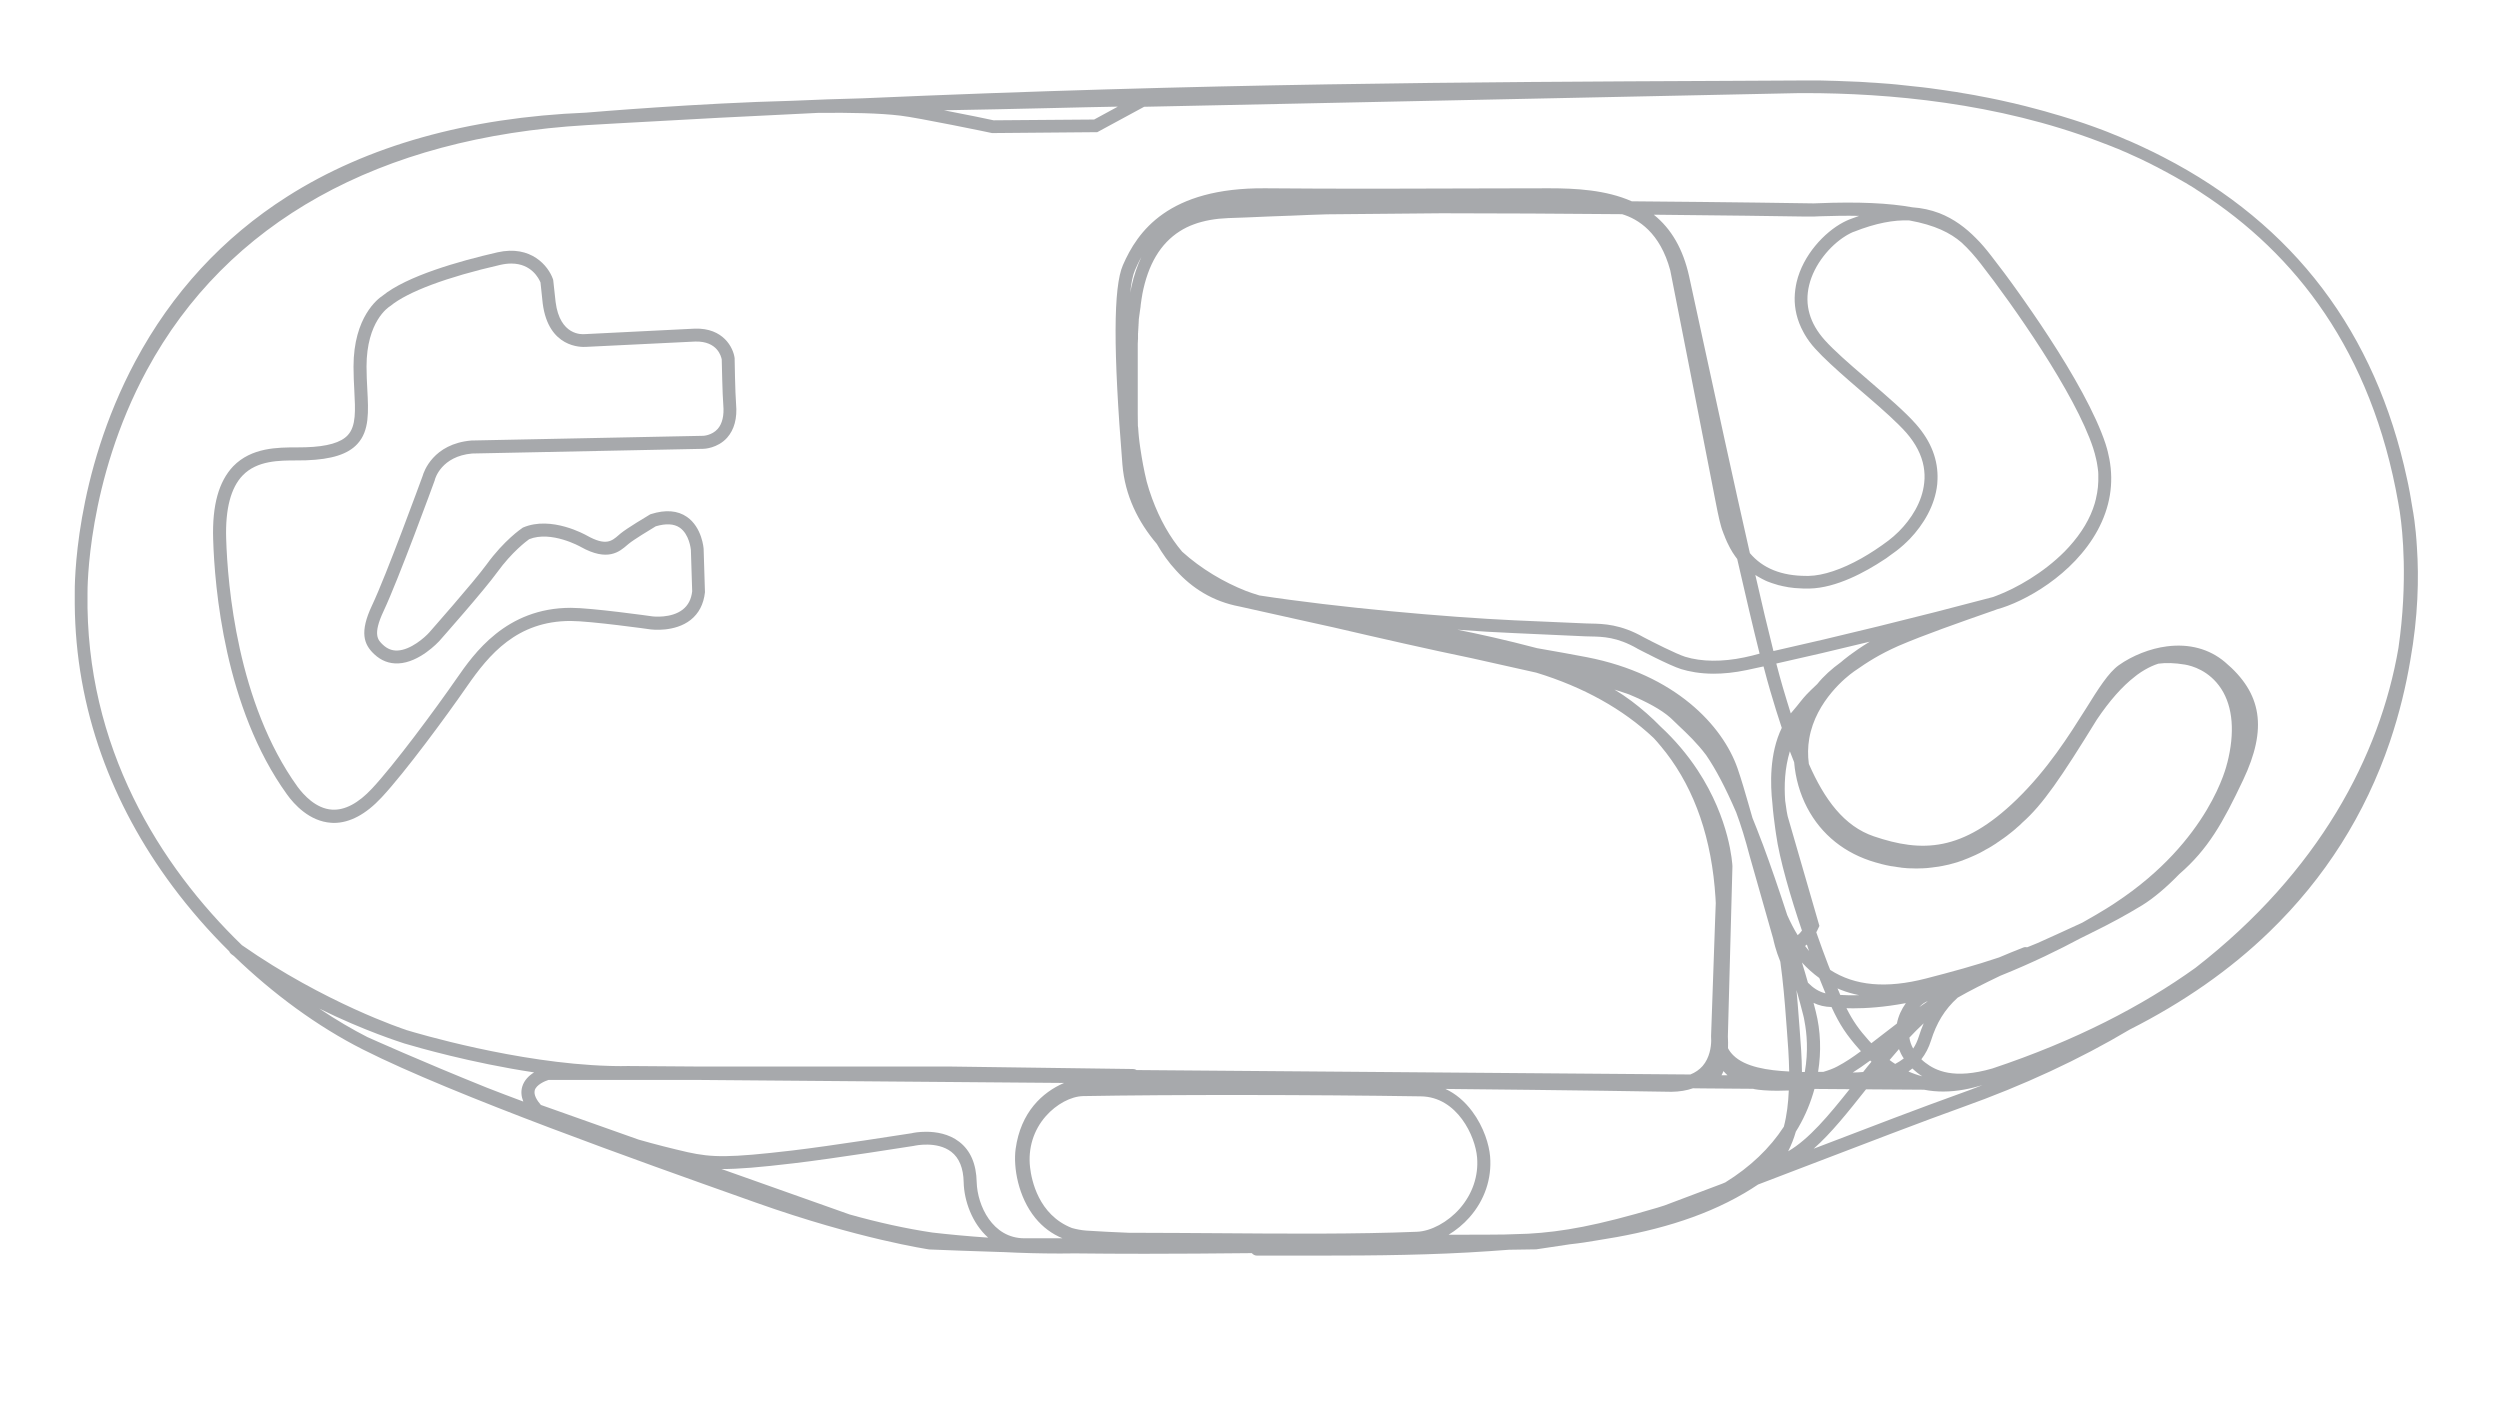 <?xml version="1.0" encoding="utf-8"?>
<!-- Generator: Adobe Illustrator 25.0.0, SVG Export Plug-In . SVG Version: 6.00 Build 0)  -->
<svg version="1.1" id="Inactive_Configs" xmlns="http://www.w3.org/2000/svg" xmlns:xlink="http://www.w3.org/1999/xlink" x="0px"
	 y="0px" viewBox="0 0 1920 1080" style="enable-background:new 0 0 1920 1080;" xml:space="preserve">
<style type="text/css">
	.st0{fill:#A7A9AC;}
</style>
<path class="st0" d="M1856.2,420.3c-1-17.1-3-27.7-3.3-29.2c-0.1-0.8-0.3-1.6-0.4-2.4c-0.2-1.2-0.4-2.3-0.6-3.5
	c-0.1-0.6-0.2-1.2-0.3-1.9c-0.2-1.3-0.5-2.7-0.7-4c-0.1-0.4-0.2-0.8-0.2-1.2c-0.3-1.5-0.6-3.1-0.9-4.6c0-0.2-0.1-0.4-0.1-0.6
	c-0.3-1.7-0.7-3.4-1.1-5.1c0,0,0,0,0,0c-24.1-112.4-86.9-195.4-187.1-247.1c-2.4-1.2-4.8-2.5-7.3-3.7c-2.9-1.4-5.8-2.8-8.8-4.2
	c-0.9-0.4-1.9-0.8-2.8-1.3c-2-0.9-4-1.8-6-2.7c-1.1-0.5-2.2-1-3.4-1.4c-1.8-0.8-3.7-1.6-5.5-2.4c-1.2-0.5-2.4-0.9-3.5-1.4
	c-1.8-0.7-3.6-1.5-5.4-2.2c-1.2-0.5-2.4-0.9-3.6-1.4c-1.8-0.7-3.6-1.4-5.4-2c-1.2-0.4-2.4-0.9-3.6-1.3c-1.8-0.6-3.6-1.3-5.4-1.9
	c-1.2-0.4-2.4-0.8-3.6-1.2c-1.8-0.6-3.6-1.2-5.5-1.8c-1.2-0.4-2.4-0.7-3.6-1.1c-1.8-0.6-3.7-1.2-5.5-1.7c-1.2-0.4-2.3-0.7-3.5-1
	c-1.8-0.6-3.7-1.1-5.5-1.6c-1.1-0.3-2.3-0.6-3.4-1c-1.9-0.5-3.7-1-5.6-1.5c-1.1-0.3-2.3-0.6-3.4-0.9c-1.9-0.5-3.8-1-5.7-1.5
	c-1.1-0.3-2.2-0.5-3.3-0.8c-1.9-0.5-3.8-0.9-5.7-1.4c-1.1-0.3-2.2-0.5-3.2-0.7c-1.9-0.4-3.8-0.9-5.7-1.3c-1.1-0.2-2.1-0.4-3.2-0.7
	c-1.9-0.4-3.9-0.8-5.8-1.2c-1-0.2-2.1-0.4-3.1-0.6c-1.9-0.4-3.9-0.8-5.8-1.1c-1-0.2-2-0.4-3-0.6c-1.9-0.4-3.9-0.7-5.8-1
	c-1-0.2-2-0.3-3-0.5c-1.9-0.3-3.9-0.6-5.8-1c-1-0.2-1.9-0.3-2.9-0.4c-1.9-0.3-3.9-0.6-5.8-0.9c-1-0.1-1.9-0.3-2.8-0.4
	c-1.9-0.3-3.9-0.5-5.8-0.8c-0.9-0.1-1.9-0.2-2.8-0.4c-1.9-0.2-3.8-0.5-5.7-0.7c-0.9-0.1-1.9-0.2-2.8-0.3c-1.9-0.2-3.8-0.4-5.7-0.6
	c-0.9-0.1-1.8-0.2-2.7-0.3c-1.9-0.2-3.7-0.4-5.6-0.6c-0.9-0.1-1.8-0.2-2.7-0.3c-1.8-0.2-3.7-0.3-5.5-0.5c-0.9-0.1-1.8-0.1-2.7-0.2
	c-1.8-0.1-3.6-0.3-5.4-0.4c-0.9-0.1-1.8-0.1-2.7-0.2c-1.8-0.1-3.5-0.2-5.2-0.3c-0.9-0.1-1.8-0.1-2.7-0.2c-1.7-0.1-3.4-0.2-5.1-0.3
	c-0.9,0-1.8-0.1-2.8-0.1c-1.6-0.1-3.3-0.2-4.9-0.2c-0.9,0-1.9-0.1-2.8-0.1c-1.6-0.1-3.1-0.1-4.7-0.2c-1,0-1.9-0.1-2.9-0.1
	c-1.5,0-2.9-0.1-4.4-0.1c-1,0-2,0-3-0.1c-1.4,0-2.7-0.1-4.1-0.1c-1.1,0-2.1,0-3.1,0c-1.3,0-2.5,0-3.8,0c-1.1,0-2.2,0-3.3,0
	c-0.5,0-1.1,0-1.6,0c-1.1,0-2.2,0-3.3,0c-0.1,0-0.2,0-0.4,0l0,0c0,0,0,0,0,0c-19.1,0.1-38.2,0.2-57.2,0.3
	c-196.4,0.9-398.2,1.8-662.9,13.4c-17.4,0.4-35.7,1.1-54.2,1.9c-71.2,1.8-152,8.6-158,9.1c-90.9,3.7-168.2,25.4-229.6,64.5
	c-49.3,31.4-88.5,73.9-116.6,126.5c-47.1,88.1-46.6,172.9-46.5,178.6c0,0,0,0.1,0,0.1c0,0.3,0,0.6,0,1c0,2.3,0,4.6,0,6.9
	c0.3,39.4,7.2,78.2,20.5,115.5c12.6,35.3,30.9,69.2,54.5,100.9c13.1,17.6,27.8,34.5,43.7,50.2c0.3,0.9,0.9,1.6,1.7,2.2
	c0.6,0.4,1.2,0.8,1.8,1.3c30.3,29.3,64.5,54.3,98.9,71.7c0.1,0.1,0.3,0.1,0.4,0.2l0,0c69.5,35.1,214.8,86.7,292.9,114.4l9,3.2
	c78.6,27.9,132.4,35.8,133,35.9l0.5,0c16,0.7,31.6,1.2,47,1.7c1.9,0.1,3.8,0.1,5.8,0.2c1.3,0,2.5,0.1,3.8,0.1
	c13.5,0.7,28,1.1,43.2,1.1c3.7,0,7.5,0,11.3-0.1c17.5,0.2,35.2,0.3,53.6,0.3c25.8,0,52.9-0.2,82.4-0.5c0.9,1.1,2.3,1.9,3.9,1.9
	c8.2,0,16.3,0,24.5,0c8,0,16.1,0,24.1,0c42.8,0,86.5-0.4,129.7-3.4c5.2-0.4,10.3-0.7,15.4-1.1c6.6-0.1,13.3-0.2,20.1-0.3l0.6,0
	c9.8-1.4,18.4-2.7,26-3.9c7.6-0.8,14.5-1.9,20.9-3c41-6.3,79.5-16.6,113.1-36.3c3.5-2.1,7-4.2,10.5-6.6c10.7-4.1,21.6-8.3,32.4-12.4
	c47.8-18.3,97.1-37.2,124.3-46.9c47.1-16.8,90.2-36.8,128.7-59.7c41.3-20.9,77.3-46,107.4-75.2c42.4-41,73.5-90.1,92.4-145.8
	c7.4-21.9,12.4-43,15.7-62.6C1857.1,473.6,1857.8,444.1,1856.2,420.3z M1612.6,108.9c1.3,0.5,2.6,1,3.9,1.5c0.2,0.1,0.4,0.1,0.6,0.2
	c1.2,0.5,2.4,1,3.6,1.4c0.3,0.1,0.5,0.2,0.8,0.3c1.1,0.5,2.2,0.9,3.4,1.4c0.4,0.1,0.7,0.3,1.1,0.4c1,0.4,2.1,0.9,3.1,1.3
	c0.4,0.2,0.9,0.4,1.3,0.6c1,0.4,1.9,0.8,2.9,1.2c0.5,0.2,1,0.5,1.5,0.7c0.9,0.4,1.7,0.8,2.6,1.2c0.6,0.3,1.2,0.5,1.8,0.8
	c0.8,0.4,1.6,0.7,2.4,1.1c0.7,0.3,1.3,0.6,2,0.9c0.7,0.3,1.4,0.7,2.1,1c0.7,0.3,1.5,0.7,2.2,1.1c0.6,0.3,1.3,0.6,1.9,0.9
	c0.8,0.4,1.6,0.8,2.4,1.2c0.6,0.3,1.2,0.6,1.7,0.9c0.9,0.4,1.7,0.9,2.6,1.3c0.5,0.3,1,0.5,1.5,0.8c0.9,0.5,1.9,1,2.8,1.5
	c0.4,0.2,0.9,0.5,1.3,0.7c1,0.5,2,1.1,3,1.6c0.4,0.2,0.7,0.4,1.1,0.6c1,0.6,2.1,1.2,3.1,1.7c0.3,0.2,0.6,0.3,0.9,0.5
	c1.1,0.6,2.2,1.2,3.3,1.9c0.2,0.1,0.5,0.3,0.7,0.4c1.2,0.7,2.3,1.3,3.5,2c0.2,0.1,0.4,0.2,0.6,0.3c1.2,0.7,2.4,1.4,3.6,2.2
	c0.1,0.1,0.3,0.2,0.4,0.2c1.3,0.8,2.5,1.5,3.7,2.3c0.1,0.1,0.2,0.1,0.2,0.2c1.3,0.8,2.6,1.6,3.9,2.5c0,0,0.1,0,0.1,0.1
	c72.4,47,131.2,121.5,151.7,238.5c0.4,2.1,0.7,4.3,1.1,6.5c0.2,1,0.3,1.9,0.4,2.9c1.5,10.5,6.1,50.3-1.4,102
	c-14.2,82.8-61.1,171.9-155.9,245.6c-40.7,29.2-91.8,55.9-156,77.3c-29.7,8.6-43.6,1.6-51.5-4.5c-1.1-0.8-2.1-1.7-3-2.6
	c3.2-4.1,5.7-8.9,7.4-14.3c4.2-13.4,10.4-23.9,20.5-33c9.4-5.4,20.6-11,32.7-16.8c24.9-10,45.7-20.3,61.4-28.7c3-1.4,6-2.9,8.9-4.4
	c0.2-0.1,0.3-0.2,0.5-0.3l0.2-0.1c0,0,0,0,0.1,0c13.4-6.6,26-13.4,37.1-20.2c0.2-0.1,0.5-0.3,0.7-0.4c8.9-5.5,18.8-13.9,28.6-24
	c22.2-19.2,33.5-39.5,49-72.2c18.8-39.6,14.6-66.7-14-90.7c-12-10.1-27.4-14.2-44.5-12c-12.8,1.6-26.6,7.1-37,14.5
	c-7.9,5.7-15.6,17.9-25.3,33.5c-13,20.6-29.1,46.3-53.2,69.7c-41.6,40.3-72.8,40.7-109.6,28.2c-22.9-7.8-37.9-28.3-49.9-55.6
	c-0.9-6.6-0.8-13.1,0.3-19.5c5-29.3,29.7-48.2,33.7-51c0.2-0.1,0.3-0.2,0.5-0.4c0,0,0,0,0,0c11.3-7.9,19.9-13.3,34.2-19.7
	c20.3-8.7,45.2-17.4,74.9-27.8l0.5-0.2l0.2-0.1c21-5.6,58.8-26.4,77.5-60.8c9.5-17.6,12.5-35.9,9-54.7c-0.1-0.3-0.1-0.6-0.2-0.9
	c-0.2-1.1-0.4-2.1-0.7-3.2c-0.1-0.6-0.3-1.2-0.4-1.8c-0.1-0.2-0.1-0.5-0.2-0.7c-0.1-0.4-0.2-0.8-0.3-1.2c-0.3-1.2-0.7-2.4-1.1-3.7
	c0,0,0,0,0,0c-7.6-23.2-25.1-53.9-43.5-82.1c-4.3-6.6-8.7-13.2-13-19.4c-2.1-3.1-4.3-6.2-6.4-9.2c-1-1.5-2.1-3-3.1-4.4
	c-8.2-11.6-15.8-21.7-21.9-29.5c-3.8-4.9-7.6-9.5-11.8-13.6c-7.6-7.7-16.7-14.7-28-19.1c-6.6-2.5-13.5-4-20.8-4.5
	c-17.7-3.2-41-4.4-72.9-3.1c-0.9,0-1.8,0.1-2.8,0.1c-3.6-0.1-65.5-1-139.7-1.6c-19.9-8.8-43.2-10-63.5-10c-12.2,0-28.8,0.1-48,0.1
	c-49.1,0.2-116.2,0.4-170-0.1c-74.6-0.6-98.1,33.3-109.3,59c-7.4,16.9-7.5,65.5-0.4,153.1c1.9,23.8,12.1,44.2,26.4,61
	c4.2,7.3,9.1,14.3,14.9,20.5c12.1,13.4,28,23.7,48.7,27.6l54.8,12.2c0,0,0,0,0,0l17.2,3.8c34.4,8,74.7,17.2,106.3,23.7c0,0,0,0,0,0
	l49.6,11.1c36.3,11.1,66.5,28,89.8,49.9c0.2,0.2,0.4,0.4,0.6,0.6c0.9,1,1.8,2,2.7,3c0.1,0.2,0.3,0.3,0.4,0.5
	c0.9,1.1,1.9,2.2,2.8,3.3c0.1,0.1,0.2,0.2,0.2,0.3c1,1.2,1.9,2.4,2.9,3.6c0,0,0.1,0.1,0.1,0.1c22.5,29.2,35.3,66.6,38.1,111.7
	c0.1,1.3,0.2,2.6,0.2,4l-0.5,13.2l-3.1,88.8c0,0,0,0,0,0l0,0.3l0,0c0,1.1,0,2.3,0.1,3.5c-0.1,4.5-1.1,12.9-6.6,19.3
	c-2.5,2.8-5.6,5-9.4,6.5l-425.3-3.4c-0.8-0.5-1.7-0.8-2.7-0.8l-140.5-1.9h-193l-54.5-0.4l-0.1,0c-3.6,0.1-7.2,0.1-10.9,0
	c-1.3,0-2.5-0.1-3.8-0.1c-70.4-2.1-148-25.3-155.2-27.5c-0.3-0.1-0.5-0.1-0.5-0.2c0,0,0,0,0,0c-1.6-0.5-62.1-20.5-125.9-65
	c-62.8-60.7-120.4-152-118.6-270.1l0-0.1v0v0v0v0l0-0.1c0,0,0,0,0,0c0-2-0.7-85.9,45.6-171.4c61.5-113.6,178.3-178.7,337.6-188.1
	c0,0,0,0,0,0c6.9-0.4,14.5-0.8,22.5-1.3c54.1-3.1,105.7-5.8,155.1-8.1c25.2-0.3,47.8,0.2,63.5,2.1c13.1,1.5,69.3,13.1,69.9,13.3
	l0.5,0.1l80.8-0.7l36-19.5l503.4-10.5c1.3,0,2.6,0,3.9,0c64.6,0,147.9,7.5,226.1,37.2C1612.4,108.8,1612.5,108.9,1612.6,108.9z
	 M1393.1,166.3l0.1,0c1.5-0.1,3-0.1,4.5-0.2c11.1-0.4,21.1-0.5,30.1-0.3c-2.5,0.9-5.1,1.8-7.6,2.8c-1.5,0.6-2.9,1.3-4.5,2.1
	c-14.6,7.7-31,25.2-35.9,46c-0.8,3.6-1.4,7.6-1.5,12.1c0,0,0,0,0,0c-0.1,7.9,1.6,17,6.8,26.4c0.3,0.6,0.7,1.2,1,1.8
	c2.1,3.6,4.7,7.2,8,10.8v0c6.4,7.1,16,15.8,26.2,24.7c2.9,2.5,5.9,5.1,8.8,7.6c1.7,1.4,3.4,2.9,5,4.3c11.8,10.1,23.2,20.3,30,28
	c7.2,8.3,11.7,17,13.3,26c0.7,4.1,0.9,8.2,0.4,12.4c-1.5,14.8-10.1,28-19.5,37.4c-2.6,2.6-5.3,4.9-7.9,6.9
	c-6.9,5.2-13.9,9.8-20.8,13.7c-15.1,8.5-29.4,13.3-40.5,13.5c-0.6,0-1.2,0-1.8,0c-19.1,0-33.5-5.8-43.4-17.5
	c-12.6-55.4-26.4-119.3-36.5-165.8c-4.2-19.3-7.8-36-10.2-47c-4.6-20.6-13.5-36.2-27.1-47.1c53,0.5,97.4,1.1,114.9,1.4
	c0.6,0,1.1,0,1.6,0c0.6,0,1.2,0,1.7,0c0.4,0,0.7,0,1.1,0c0.5,0,1,0,1.4,0c0,0,0.1,0,0.1,0c0.4,0,0.8,0,1,0c0.5,0,0.8,0,1,0
	c0.1,0,0.1,0,0.1,0L1393.1,166.3z M1473.6,796.2c-1.1,3.4-2.5,6.5-4.3,9.1c-1.6-2.9-2.5-5.7-2.9-8.4c3.6-3.8,7.2-7.5,11-11
	C1476,789.2,1474.7,792.6,1473.6,796.2z M1430.9,823.3c-2.7,0.2-5.3,0.4-8,0.4c4.4-2.8,8.8-5.8,13.4-9.2c0.3,0.3,0.6,0.6,1,0.9
	C1435.1,818,1432.9,820.7,1430.9,823.3z M490.4,875.2l-75-26.6c-2.9-3.3-5.7-7.7-4.7-11.3c1.2-4.2,7.7-7,10.5-7.9h115.6l280.4,2.3
	c-16.7,7.2-33.3,22.4-37.2,50.7c-1.9,14.2,2,36.9,15.1,53c5.7,7,12.8,12.3,20.9,15.6c-16,0-26.3,0-28.8,0c-0.3,0-0.5,0-0.5,0l0,0
	c0,0,0,0,0,0c-24.5,0-36.1-25.2-36.6-43.1c-0.3-14-4.8-24.4-13.4-31c-8-6.2-17.9-7.7-25.4-7.7c-5.7,0-10,0.8-11,1.1
	c-3.4,0.5-62.9,9.9-92,13.3c-48.6,5.7-61.4,5.4-80.1,1.3C516,882.1,503.3,878.9,490.4,875.2z M1451.4,426.7c1.9-1.4,3.7-2.6,5.1-3.7
	c3.4-2.6,6.9-5.7,10.3-9.2c10.2-10.7,19.3-25.4,21-42c0.1-1.2,0.2-2.3,0.2-3.4c0.6-15-4.8-29.3-16.4-42.5
	c-8.2-9.4-22.4-21.6-36.1-33.4c-1.3-1.1-2.6-2.3-3.9-3.4c-11.7-10-23.2-20.1-30.2-27.9c-5.8-6.5-9.7-13.2-11.7-20.3
	c-2-7-2.1-14.3-0.3-21.8c3.8-16,16.1-30.5,27.9-37.8c0.4-0.3,0.9-0.5,1.3-0.8c0.9-0.5,1.7-1,2.6-1.4c0.4-0.2,0.9-0.4,1.3-0.6
	c0.4-0.2,0.8-0.4,1.3-0.5c16.9-6.7,30.8-9.2,42.6-8.7c19.8,3.6,31.5,9.6,40,16.9c5.6,5.1,10.5,10.8,15,16.6
	c23.7,30.4,72.3,99.1,86.2,141.5c0.4,1.1,0.7,2.2,1,3.4c0,0.1,0,0.2,0.1,0.2c0.1,0.3,0.2,0.6,0.2,0.9c0.2,0.8,0.4,1.6,0.6,2.4
	c0.1,0.4,0.2,0.8,0.3,1.2c0.2,0.8,0.3,1.6,0.5,2.3c0.1,0.4,0.1,0.8,0.2,1.1c0.2,1.1,0.3,2.1,0.5,3.2c0.1,0.5,0.1,1,0.2,1.5
	c0.1,0.6,0.1,1.1,0.2,1.6c0.1,0.7,0.1,1.4,0.1,2c0,0.3,0,0.6,0,0.8c0.2,6.3-0.4,12.3-1.8,18c0,0.1,0,0.1,0,0.2
	c-0.1,0.6-0.3,1.2-0.5,1.8c-0.1,0.3-0.1,0.5-0.2,0.8c-0.1,0.3-0.2,0.5-0.2,0.8c-3.4,11.6-10.1,22.8-19.8,33.5
	c-1.1,1.2-2.3,2.4-3.4,3.6c-16.4,16.5-37.2,28.2-52,33.8c-1,0.4-2,0.7-2.9,1.1c-59.5,15.8-119.6,30.5-168.7,41.5
	c-4.1-16.3-8.9-36.4-13.9-58.4c0.1,0,0.1,0.1,0.2,0.1c0.5,0.3,1,0.7,1.6,1c0.3,0.2,0.6,0.3,0.9,0.5c0.5,0.3,1.1,0.6,1.6,0.9
	c0.3,0.2,0.6,0.3,0.9,0.5c0.5,0.3,1.1,0.5,1.6,0.8c0.3,0.2,0.7,0.3,1,0.5c0.5,0.2,1.1,0.5,1.6,0.7c0.4,0.2,0.7,0.3,1.1,0.4
	c0.5,0.2,1.1,0.4,1.6,0.6c0.4,0.1,0.8,0.3,1.2,0.4c0.5,0.2,1.1,0.4,1.6,0.5c0.4,0.1,0.8,0.3,1.3,0.4c0.5,0.2,1.1,0.3,1.6,0.5
	c0.5,0.1,0.9,0.2,1.4,0.3c0.5,0.1,1.1,0.3,1.6,0.4c0.5,0.1,1,0.2,1.5,0.3c0.5,0.1,1.1,0.2,1.6,0.3c0.5,0.1,1,0.2,1.5,0.3
	c0.5,0.1,1.1,0.2,1.6,0.2c0.5,0.1,1.1,0.1,1.6,0.2c0.5,0.1,1.1,0.1,1.6,0.2c0.6,0.1,1.1,0.1,1.7,0.1c0.5,0,1.1,0.1,1.7,0.1
	c0.6,0,1.1,0.1,1.7,0.1c0.6,0,1.1,0,1.7,0.1c0.6,0,1.2,0,1.8,0c0.3,0,0.5,0,0.8,0c0,0,0,0,0,0s0,0,0,0c0.7,0,1.3,0,2,0
	c20.5-0.4,43-12.7,57.3-22.2c0.6-0.4,1.1-0.8,1.7-1.1C1449.4,428.1,1450.4,427.4,1451.4,426.7z M1325,908.1c-0.8,0.3-1.6,0.7-2.4,1
	c-16.3,6.2-31.5,11.9-44.3,16.7c-1.9,0.6-3.7,1.2-5.4,1.7c-46.5,13.8-72.7,18.5-99.3,20c-5.7,0.2-11.8,0.4-18.2,0.6
	c-3.7,0.1-7.4,0.1-11.3,0.1c-9.5,0-20.2,0-31.6,0.1c5.8-3.5,11.3-8,16-13.3c11.7-13.2,17.3-29.8,15.9-46.8
	c-0.7-8.8-4.7-22.5-13.7-34.6c-5.9-7.9-12.8-13.7-20.6-17.3c93.1,0.9,171.9,2.1,173.5,2.2l0.1,0l0.1,0c6.1-0.1,11.6-1,16.4-2.7
	l8.1,0.1c0,0,0,0,0,0l38.1,0.3c0.4,0.1,0.8,0.2,1.2,0.3c3.1,0.6,9.5,1.2,17.4,1.2c2.8,0,5.8-0.1,8.8-0.2c-0.4,9.6-1.5,19.1-3.8,27.8
	C1359.3,881.8,1344.1,896.3,1325,908.1z M935.2,947.1c-20.6-0.1-40.5-0.3-59.4-0.3c-2.8,0-5.5,0-8.3,0c-11.8-0.5-23-1-33.2-1.7
	c-3.9-0.3-7.6-1-11.1-2c-25.7-10.1-31-36.9-32.1-46.5c-1.7-14.6,2.6-28.6,12.1-39.4c8.1-9.2,19.3-15.2,28.7-15.4
	c66.7-1.2,175.8-1.1,259.4,0.2h0c27.9,0.4,41.8,30.7,43.1,46.9c1.2,14.3-3.6,28.2-13.4,39.4c-9.1,10.3-22,17.3-32.8,17.7
	C1041.7,947.9,987.5,947.5,935.2,947.1z M1565,724.2c-2.8,1.1-5.5,2.2-8.1,3.3c-0.9-0.2-2-0.2-3,0.2c-6.6,2.6-12.8,5.1-18.6,7.6
	c-18.7,6.3-36.5,11.1-56.2,16.2c-30.3,7.8-54.5,5.7-73.5-6.6c-0.5-1.3-1-2.6-1.6-4c-2.6-6.8-5.8-15.4-9.1-24.9
	c0.6-1,1.1-2.1,1.6-3.2l0.8-1.7l-24.4-84.3c-0.2-0.8-1.1-5.3-1.9-11.9c-0.8-11.8-0.4-24.6,3.6-37.9c1.1,2.9,2.2,5.7,3.3,8.4
	c1,12.2,4.4,24.2,10,34.9c10.9,20.8,29.1,35.3,52.4,42c1.2,0.4,2.5,0.7,3.7,1c0.3,0.1,0.7,0.2,1,0.3c1,0.2,1.9,0.5,2.9,0.7
	c0.3,0.1,0.6,0.1,0.9,0.2c1.2,0.3,2.4,0.5,3.5,0.7c0.3,0.1,0.6,0.1,0.9,0.1c0.9,0.2,1.8,0.3,2.7,0.4c0.4,0.1,0.7,0.1,1.1,0.2
	c1,0.1,2,0.3,3,0.4c0.1,0,0.3,0,0.4,0.1c1.1,0.1,2.2,0.2,3.3,0.3c0.4,0,0.7,0.1,1.1,0.1c0.8,0.1,1.6,0.1,2.4,0.1c0.3,0,0.7,0,1,0
	c1.1,0,2.1,0.1,3.2,0.1c0.1,0,0.2,0,0.2,0c0.2,0,0.3,0,0.5,0c1.1,0,2.2,0,3.3-0.1c0.3,0,0.5,0,0.8,0c1.2-0.1,2.4-0.1,3.5-0.2
	c0.3,0,0.6-0.1,1-0.1c1.2-0.1,2.3-0.2,3.5-0.4c0.2,0,0.4-0.1,0.6-0.1c1-0.1,2.1-0.3,3.1-0.4c0.3,0,0.5-0.1,0.8-0.1
	c1.1-0.2,2.2-0.4,3.3-0.6c0.3-0.1,0.6-0.1,0.9-0.2c1.1-0.2,2.2-0.5,3.3-0.7c0.2,0,0.3-0.1,0.5-0.1c1-0.2,2-0.5,2.9-0.8
	c0.3-0.1,0.5-0.1,0.8-0.2c1-0.3,2.1-0.6,3.1-0.9c0.3-0.1,0.6-0.2,0.8-0.3c1-0.3,2-0.7,3-1c0.1-0.1,0.3-0.1,0.4-0.2
	c0.9-0.3,1.9-0.7,2.8-1.1c0.3-0.1,0.5-0.2,0.8-0.3c1-0.4,1.9-0.8,2.8-1.2c0.2-0.1,0.5-0.2,0.7-0.3c0.9-0.4,1.8-0.8,2.7-1.2
	c0.1-0.1,0.2-0.1,0.4-0.2c0.9-0.4,1.8-0.9,2.7-1.3c0.2-0.1,0.5-0.2,0.7-0.4c0.9-0.5,1.8-0.9,2.6-1.4c0.2-0.1,0.4-0.2,0.6-0.4
	c0.8-0.4,1.6-0.9,2.4-1.3c0.1-0.1,0.3-0.1,0.4-0.2c0.9-0.5,1.7-1,2.5-1.5c0.2-0.1,0.4-0.3,0.6-0.4c0.8-0.5,1.6-1,2.4-1.5
	c0.2-0.1,0.4-0.2,0.5-0.4c0.7-0.5,1.4-1,2.1-1.4c0.1-0.1,0.3-0.2,0.4-0.3c0.8-0.5,1.5-1.1,2.3-1.6c0.2-0.1,0.4-0.3,0.6-0.4
	c0.7-0.5,1.4-1.1,2.2-1.6c0.1-0.1,0.3-0.2,0.4-0.3c0.6-0.5,1.3-1,1.9-1.5c0.1-0.1,0.3-0.2,0.4-0.3c0.7-0.5,1.3-1.1,2-1.6
	c0.2-0.1,0.3-0.3,0.5-0.4c0.6-0.5,1.3-1.1,1.9-1.6c0.1-0.1,0.2-0.2,0.3-0.3c0.6-0.5,1.1-1,1.7-1.5c0.1-0.1,0.2-0.2,0.4-0.3
	c0.6-0.5,1.2-1.1,1.7-1.6c0.1-0.1,0.3-0.3,0.4-0.4c0.2-0.2,0.3-0.3,0.5-0.5c15.8-13.9,29.8-34.5,57.4-79.3
	c9.7-14.4,19.4-25.4,29.1-32.9c0.6-0.5,1.3-1,1.9-1.5c1.9-1.4,3.9-2.7,5.8-3.8c3.5-2,6.9-3.6,10.4-4.7c5.9-0.8,12.6-0.6,20.4,0.7
	c5.3,0.9,18.7,4.5,27.9,18.6c9,13.9,10.6,33.7,4.6,57.1l-0.1,0.2c-0.1,0.6-13.1,59.2-85.9,107.1c-0.2,0.2-9.2,6.2-25.3,15.2
	C1588.3,713.7,1576.5,719,1565,724.2z M1388.5,754.7c-1.4-4.9-2.9-10.2-4.6-15.5c4.1,4.5,8.6,8.5,13.3,11.9
	c1.7,4.3,3.3,8.2,4.8,11.8C1396.7,761.6,1392.3,758.6,1388.5,754.7z M1382.1,790c-0.2-2.6-0.4-5.2-0.6-7.7c-0.5-7-1.1-14.4-1.8-21.9
	c2,7,3.7,13.4,5.1,18.9c0.4,1.5,0.8,3.2,1.1,5.3c1.7,8.8,3,22.6,0.2,38.7c-0.7,0-1.5,0-2.2,0C1383.8,811.7,1382.9,800.4,1382.1,790z
	 M1389.4,730.4c-1.1-1.3-2.1-2.6-3.1-3.9c0.5-0.3,0.9-0.7,1.4-1.1C1388.2,727.2,1388.8,728.8,1389.4,730.4z M1411.2,759.1
	c0.9,0.4,1.7,0.7,2.6,1.1c4.5,1.8,9.2,3.1,14,4.1c-6.3,0.2-11.2,0-14.5-0.2C1412.7,762.5,1412,760.8,1411.2,759.1z M1480.6,768.9
	c-2.2,1.5-4.4,3-6.5,4.5C1476.2,771.1,1478.5,769.5,1480.6,768.9z M1413.9,508.5c-7.2,5.2-13.3,10.7-18.3,16.9
	c-8.1,7.6-9.4,9.2-12.8,13.4c-1.5,1.9-3.3,4.2-6.4,7.8c-0.4,0.4-0.7,0.9-1.1,1.3c-2.1-6.6-4.1-13.4-6.2-20.4
	c-1.4-4.9-3.1-10.9-4.9-17.9c22.1-4.9,46.4-10.6,71.8-16.8C1422.7,500.9,1415.5,507.1,1413.9,508.5z M1359.5,530.4
	c3,10.2,5.9,19.7,8.9,28.6c-9.6,19.8-8.8,43.8-7.2,58c0.5,7,1.4,13.5,2.2,19.5c0.2,1.4,0.4,2.8,0.6,4.1
	c2.6,19.2,11.4,49.1,19.9,74.1c-1.1,1.5-2.2,2.7-3.3,3.5c-2.9-4.7-5.5-9.8-8-15.4c-6.3-19.4-12.9-38.6-18.6-53.9
	c-0.5-1.2-0.9-2.4-1.4-3.6c-2.3-6.1-4.5-11.8-6.7-17.1c-1.2-4.1-2.3-7.8-3.3-11.5c-2.5-8.6-4.8-16.8-8.2-26.7
	c-11.4-32.6-47.7-72.1-115.8-85.3c-10.8-2.1-23.9-4.4-38.1-6.9c-23.8-6.3-46.1-11.2-61.3-14.2c15.8,1.2,30.5,2.1,43.3,2.6
	c0.4,0,41.5,1.9,55.1,2.5c1.3,0.1,2.6,0.1,4,0.1c9.5,0.2,20.3,0.4,35.7,9.2l0.1,0.1c1,0.5,24.7,13,33.8,15.8
	c5.9,1.8,14.3,3.5,25,3.5c7.3,0,15.8-0.8,25.3-2.8c4.2-0.9,8.5-1.8,12.9-2.8C1356.3,519.1,1358,525.3,1359.5,530.4z M1339.5,504.9
	c-16.6,3.5-32.7,3.4-45.3-0.5c-6.7-2.1-25.3-11.5-31.9-15c-17.6-10-30.8-10.3-40.4-10.5c-1.3,0-2.6-0.1-3.8-0.1
	c-13.6-0.6-54.7-2.4-55.1-2.4c-52-2.4-135.4-9.8-195.8-19.1c-4-1.2-7.5-2.4-10.4-3.5c-16.7-6.6-34.2-16.8-48.9-30.1
	c-9.5-11.2-17.2-24.9-23.1-40.9c-1.6-4.4-3-8.7-4.1-12.8c-2.2-9-3.7-17.5-4.8-24.9c-0.1-0.7-0.2-1.3-0.3-2c-0.2-1.3-0.3-2.5-0.5-3.7
	c-0.1-1.2-0.3-2.4-0.4-3.5c-0.1-1.1-0.2-2.2-0.3-3.2c-0.1-1.5-0.2-2.9-0.3-4.2c0-0.5-0.1-1-0.2-1.4c0-1.9,0-5.1-0.1-9.2
	c0,0,0,0,0-0.1c0-0.4,0-0.7,0-1.1c0-0.1,0-0.2,0-0.3c0-0.4,0-0.8,0-1.3c0,0,0,0,0,0c0-0.4,0-0.8,0-1.2c0-0.1,0-0.2,0-0.2
	c0-0.5,0-0.9,0-1.4c0,0,0,0,0,0c0-0.5,0-1,0-1.5c0-0.1,0-0.2,0-0.3c0-0.4,0-0.9,0-1.3c0-0.1,0-0.1,0-0.2c0-0.4,0-0.8,0-1.2
	c0-0.2,0-0.4,0-0.6c0-0.4,0-0.7,0-1.1c0-0.1,0-0.3,0-0.4c0-0.4,0-0.8,0-1.3c0-0.1,0-0.3,0-0.4c0-0.4,0-0.8,0-1.2c0-0.2,0-0.4,0-0.6
	c0-0.4,0-0.8,0-1.1c0-0.2,0-0.4,0-0.5c0-0.5,0-1,0-1.5c0-0.1,0-0.1,0-0.2c0-0.5,0-1.1,0-1.6c0-0.2,0-0.4,0-0.6c0-0.4,0-0.9,0-1.3
	c0-0.2,0-0.3,0-0.5c0-0.4,0-0.9,0-1.3c0-0.2,0-0.4,0-0.6c0-0.4,0-0.8,0-1.2c0-0.2,0-0.5,0-0.7c0-0.4,0-0.7,0-1.1c0-0.3,0-0.5,0-0.8
	c0-0.3,0-0.7,0-1c0-0.3,0-0.6,0-0.9c0-0.3,0-0.7,0-1c0-0.3,0-0.5,0-0.8c0-0.4,0-0.9,0-1.3c0-0.2,0-0.4,0-0.6c0-0.4,0-0.9,0-1.3
	c0-0.2,0-0.4,0-0.6c0-0.6,0-1.3,0-1.9c0-0.1,0-0.1,0-0.2c0-0.6,0-1.1,0-1.7c0-0.2,0-0.4,0-0.7c0-0.4,0-0.8,0-1.2c0-0.3,0-0.5,0-0.8
	c0-0.4,0-0.7,0-1.1c0-0.3,0-0.6,0-0.9c0-0.3,0-0.7,0-1c0-0.3,0-0.6,0-0.9c0-0.4,0-0.7,0-1.1c0-0.3,0-0.5,0-0.8c0-0.4,0-0.7,0-1.1
	c0-0.3,0-0.5,0-0.8c0-0.4,0-0.7,0-1.1c0-0.2,0-0.5,0-0.7c0-0.5,0-1,0-1.4c0-0.1,0-0.3,0-0.4c0-0.6,0-1.2,0.1-1.8c0-0.2,0-0.4,0-0.5
	c0-0.4,0-0.9,0.1-1.3c0-0.2,0-0.4,0-0.6c0-0.4,0-0.8,0-1.1c0-0.2,0-0.5,0-0.7c0-0.4,0-0.7,0-1c0-0.2,0-0.5,0-0.7c0-0.4,0-0.7,0.1-1
	c0-0.2,0-0.5,0-0.7c0-0.3,0-0.7,0.1-1c0-0.2,0-0.5,0-0.7c0-0.3,0-0.7,0.1-1c0-0.2,0-0.5,0-0.7c0-0.4,0-0.7,0.1-1.1c0,0,0,0,0,0
	c0-0.2,0-0.4,0-0.6c0-0.4,0.1-0.8,0.1-1.2c0-0.1,0-0.3,0-0.4c0-0.5,0.1-1,0.1-1.6c0-0.2,0-0.4,0-0.7c0-0.3,0-0.6,0.1-0.9
	c0-0.2,0-0.5,0.1-0.7c0-0.3,0-0.5,0.1-0.8c0-0.3,0-0.5,0.1-0.7c0-0.2,0-0.5,0.1-0.7c0-0.3,0-0.5,0.1-0.7c0-0.2,0-0.5,0.1-0.7
	c0-0.3,0-0.5,0.1-0.8c0-0.2,0-0.4,0.1-0.6c0-0.3,0.1-0.5,0.1-0.8c0-0.2,0-0.4,0.1-0.6c0-0.3,0.1-0.5,0.1-0.8c0-0.2,0-0.3,0.1-0.5
	c0-0.3,0.1-0.5,0.1-0.8c0-0.1,0-0.2,0-0.3c0-0.3,0.1-0.6,0.1-0.9c0,0,0-0.1,0-0.1c0.2-1.2,0.3-2.3,0.5-3.5c0-0.3,0.1-0.6,0.1-0.8
	c0.2-1.2,0.4-2.3,0.6-3.5c0-0.1,0-0.1,0-0.2c4.4-23,13.9-39,28.8-48.5c3.3-2.1,6.9-3.9,10.8-5.3c1.9-0.7,3.9-1.4,6-1.9
	c4.1-1.1,8.5-1.9,13.2-2.4c2.3-0.2,4.7-0.4,7.2-0.5c7.8-0.2,18.7-0.7,30.4-1.2c1.7-0.1,3.4-0.1,5.1-0.2c0.9,0,1.9-0.1,2.8-0.1
	c2.7-0.1,5.4-0.2,8.1-0.3c0.2,0,0.4,0,0.6,0c11-0.5,21.5-0.9,29-1.1l87.9-0.8c43.3,0,93,0.3,138.6,0.7c12.3,3.7,29.2,14.1,37,43.2
	c0.1,0.6,0.5,2.5,1.1,5.6c4.6,23.4,22.2,112.5,31.7,161.7c0.1,0.4,0.1,0.7,0.2,1c0.3,1.6,0.6,3.2,0.9,4.7c0.6,2.9,1.1,5.6,1.6,8.1
	c0.1,0.5,0.2,1,0.3,1.5c0.2,1,0.4,2.1,0.6,3c0.2,1.2,0.5,2.4,0.8,3.6c0.1,0.3,0.2,0.7,0.2,1c0.2,0.8,0.4,1.7,0.6,2.5
	c0.1,0.4,0.2,0.7,0.3,1.1c0.2,0.8,0.4,1.6,0.6,2.3c0.1,0.4,0.2,0.7,0.3,1.1c0.2,0.7,0.5,1.5,0.7,2.2c0.1,0.3,0.2,0.7,0.4,1
	c0.3,0.7,0.5,1.5,0.8,2.2c0.1,0.3,0.3,0.6,0.4,0.9c0.3,0.7,0.6,1.4,0.8,2.1c0.1,0.3,0.3,0.6,0.4,0.9c0.3,0.7,0.6,1.4,0.9,2.1
	c0.1,0.3,0.3,0.5,0.4,0.8c0.3,0.7,0.7,1.4,1,2c0.1,0.3,0.3,0.5,0.4,0.8c0.3,0.6,0.6,1.1,0.9,1.7c0.1,0.1,0.1,0.2,0.2,0.3
	c0.1,0.2,0.3,0.5,0.4,0.7c0.4,0.6,0.8,1.3,1.1,1.9c0.1,0.2,0.3,0.5,0.5,0.7c0.4,0.6,0.8,1.2,1.2,1.8c0.2,0.2,0.3,0.4,0.5,0.7
	c0.4,0.6,0.8,1.1,1.2,1.6c6.3,27.5,12.2,52.8,17.2,72.7C1347.7,503.1,1343.6,504,1339.5,504.9z M1253,538.4
	c-4.4-3.3-8.8-6.2-13.1-8.8c3.9,1.2,7.7,2.5,11.2,3.7c13.7,5.7,24.7,11.7,31.5,17.7c0.4,0.4,0.8,0.8,1.2,1.1c1.7,1.7,3.5,3.3,5.2,5
	c7.1,6.7,14.2,13.4,21.3,22.8c7.4,10.8,14.8,24.8,23.1,44c3.6,9.6,7,20.7,10.4,33.7l18,63.3c0.3,1.5,1.9,8.9,5.5,17.7
	c2.1,15.4,3.4,30.4,4.4,44.3c0.2,2.5,0.4,5.1,0.6,7.8c0.8,10.1,1.6,21.1,1.8,32.2c-16.4-0.8-33.9-3.4-43-12.5c-1.6-1.6-3-3.4-4-5.4
	c0.1-2.8,0.1-5.8-0.1-9l3.5-130.5l0-0.2l0-0.2c-0.1-1.4-1.7-35.6-26.8-73.7c-8-12.1-17.4-23.2-28.3-33.3
	C1268.5,551,1261,544.4,1253,538.4z M1326.7,825.8l-4.6,0c0.6-1,1.1-2.1,1.5-3.2C1324.6,823.7,1325.6,824.8,1326.7,825.8z
	 M1396.3,823.2c2.5-15.6,2-31.4-1.8-46.4c-0.5-2.1-1.1-4.3-1.7-6.6c4.1,2,8.7,3.1,13.8,3.2c6.3,13.7,11.7,21.7,21.4,32.6
	c0.4,0.5,0.8,0.9,1.2,1.3c-6.2,4.6-12,8.5-18.1,11.7c-3.1,1.7-6.8,3-10.8,4.2C1399,823.2,1397.7,823.2,1396.3,823.2z M1435.4,799.3
	c-7.7-8.6-12.4-15.2-17.3-25c1.6,0,3.2,0.1,5.1,0.1c9.8,0,23.6-0.8,40.5-4c-3.3,4.6-5.8,10-6.9,15.7c-4.6,3.5-8.9,6.8-13,10
	c-2.3,1.8-4.5,3.5-6.6,5.1C1436.6,800.6,1436,800,1435.4,799.3z M869,219.9C869,219.9,869,220,869,219.9c-0.4,1.6-0.7,3.2-1,4.9
	c0.8-7.8,2-13.5,3.6-17.2c1.2-2.7,2.7-6.2,4.9-10.1C873.5,204,870.9,211.4,869,219.9z M308.8,800.8c0.1,0,0.7,0.2,1.8,0.6
	c9.1,2.7,51,14.9,99.6,22.2c-3.8,2.3-7.6,5.9-9.1,10.9c-1.1,3.7-0.8,7.5,0.8,11.5c-9.7-3.6-19.1-7.2-28.1-10.7
	c-52.1-21-88.4-37.4-90.7-38.4c-0.3-0.1-0.6-0.3-0.9-0.4c-11.4-5.8-23.9-13.1-37-21.9C280.2,791.9,308.4,800.6,308.8,800.8z
	 M652.5,932.7l-98.4-34.9c12.9,0.1,29.2-1.3,55.5-4.4c30-3.5,91.9-13.3,92.5-13.4l0.3-0.1c0.2,0,17.2-3.8,28.2,4.7
	c6.1,4.7,9.3,12.6,9.5,23.4c0.3,14,6.4,31.5,18.8,42.5c-16.1-1.1-30.6-2.5-42.8-3.9C695.9,943.6,674.6,938.9,652.5,932.7z
	 M1451.2,814.1c2.4-2.8,4.7-5.6,7.2-8.4c0.9,2.4,2.1,4.8,3.7,7.2c-2.1,1.6-4.3,3-6.6,4.2C1454.1,816.2,1452.6,815.2,1451.2,814.1z
	 M1468.7,820.6c1.2,1.1,2.5,2.3,3.9,3.4c1.2,0.9,2.4,1.8,3.7,2.6c-3.5-0.9-7-2.1-10.6-3.7C1466.7,822.1,1467.7,821.4,1468.7,820.6z
	 M725,84.7c25.3-0.4,55.1-1.1,82.4-1.7c18.2-0.4,36.8-0.9,51.1-1.1l-18.2,9.9l-77.2,0.6C759.7,91.6,742.1,88,725,84.7z
	 M1373.3,884.2c2.4-4.8,4.4-9.8,5.9-15.1c0.7-1.1,1.3-2.2,2-3.3c5.4-9.3,9.5-19.3,12.3-29.5l27,0.2
	C1404.5,856.6,1389.3,874.9,1373.3,884.2z M1503.3,840.6c-24.6,8.8-67.2,25-110.4,41.6c13.5-11.9,26.4-28.2,39.9-45.2
	c0.1-0.1,0.2-0.3,0.3-0.4l44.5,0.3c5.1,1,10.1,1.4,14.8,1.4c11.1,0,21.3-2.3,30.1-4.9C1516.2,835.9,1509.8,838.3,1503.3,840.6z"/>
<path class="st0" d="M564.2,275.6l0-0.5c-1-8.1-8.7-23.4-30.6-22.7l-84.3,4.2l-0.3,0c-1.9,0.2-19,1.3-22.3-24.7
	c-0.5-4-1.8-16.3-1.8-16.5l-0.1-0.6l-0.2-0.6c-3.4-9.7-16.6-26.3-42.6-20.4c-30,6.9-69.6,18.2-88.3,33.4c-3.1,2-22.2,16-22.2,54.4
	c0,6.4,0.3,12.4,0.6,18.1c0.8,15.4,1.5,27.5-5,34.5c-5.2,5.7-15.8,8.8-32.3,9.3c-2.1,0.1-4.4,0.1-6.8,0.1c-14.7,0-34.8,0-48.9,14.5
	C168,369.8,162.9,388,163.7,414c1.1,36.9,8.8,129.7,56.7,196.1c5.5,7.7,17.3,20.7,33.9,21.8c0.7,0,1.4,0.1,2.1,0.1
	c12.2,0,24.6-6.6,36.6-19.5c18.3-19.6,50.1-62.9,65.8-85.6c16.8-24.2,38.2-50,79.4-50c15.1,0,61.1,6.4,61.6,6.5
	c0.7,0.1,18.4,2.3,30.6-7.3c6.3-5,10-12.1,11-21.2l0-0.3l-1-32.6l0-0.2c0-0.7-1.2-16.7-12.8-24.8c-7.2-5-16.5-5.7-27.6-2.2l-0.6,0.2
	l-0.5,0.3c-1.8,1.1-17.5,10.4-22.4,14.5c-0.4,0.4-0.9,0.8-1.4,1.2c-5.3,4.6-9.8,8.5-24.4,0.3c-1.1-0.6-27.3-15.4-48.9-6.2l-0.4,0.2
	l-0.4,0.3c-0.6,0.4-13.8,9.3-27.3,27.9c-9.9,13.6-43.8,51.9-44.1,52.3c-3.3,3.7-14.2,13.4-24.3,13.8c-4.2,0.2-7.9-1.3-11.2-4.4
	c-3.8-3.6-8.1-7.6,0.5-25.9c11.4-24.2,38.2-97.4,39.3-100.5l0.1-0.5c0.2-0.7,5-17.9,28.6-20l177.6-3.6c0.4,0,10.8-0.3,18.2-8.5
	c5.5-6.2,7.9-14.9,6.9-26C564.6,301.8,564.2,275.9,564.2,275.6z M551.2,329.4c-4.4,5-11,5.3-11,5.3l-177.8,3.6l-0.3,0
	c-29.5,2.5-36.7,24.2-37.5,27.2c-1.6,4.3-27.9,76.3-38.9,99.5c-9.7,20.6-6.3,29.9,1.7,37.4c5.3,5,11.5,7.4,18.5,7.1
	c16.3-0.7,30.7-16.4,31.4-17.1c1.4-1.6,34.6-39.1,44.7-53.1c11.2-15.4,22.3-23.7,24.4-25.2c16.9-6.8,39.3,5.7,39.6,5.9
	c20.7,11.6,29.8,3.7,35.8-1.5c0.4-0.4,0.8-0.7,1.2-1c3.5-2.9,15.6-10.3,20.6-13.3c7.8-2.3,14-2,18.4,1c7.4,5.1,8.5,16.3,8.6,17.1
	l1,31.8c-0.7,6.2-3.1,10.7-7.2,14c-8.9,7-23,5.3-23.1,5.3c-1.9-0.3-47.1-6.6-62.9-6.6c-49.9,0-74.5,35.3-87.7,54.3
	c-16.7,24.1-47.9,66.2-64.9,84.4c-10.6,11.4-21,16.9-30.8,16.3c-12.5-0.8-21.9-11.4-26.5-17.6c-46.2-64.2-53.7-154.7-54.8-190.6
	c-0.7-22.8,3.6-39.1,12.7-48.5c11.1-11.5,28.1-11.5,41.7-11.5c2.5,0,4.9,0,7.1-0.1c19.6-0.7,32.1-4.7,39.3-12.6
	c9.3-10.1,8.5-24.8,7.6-41.8c-0.3-5.6-0.6-11.5-0.6-17.6c0-34.8,17-45.6,17.7-46.1l0.3-0.2l0.3-0.2c13.4-11,43.4-22.2,84.5-31.6
	c3.1-0.7,5.8-1,8.4-1c15.5,0,21.2,11.6,22.4,14.5c0.3,2.7,1.3,12.4,1.7,16.1c4.4,34.3,29.7,33.6,33.1,33.4l84.1-4.1
	c17.1-0.4,19.9,11.6,20.3,13.8c0.1,3.2,0.5,26.7,1.2,35l0,0C556.2,319.2,554.7,325.4,551.2,329.4z"/>
</svg>
